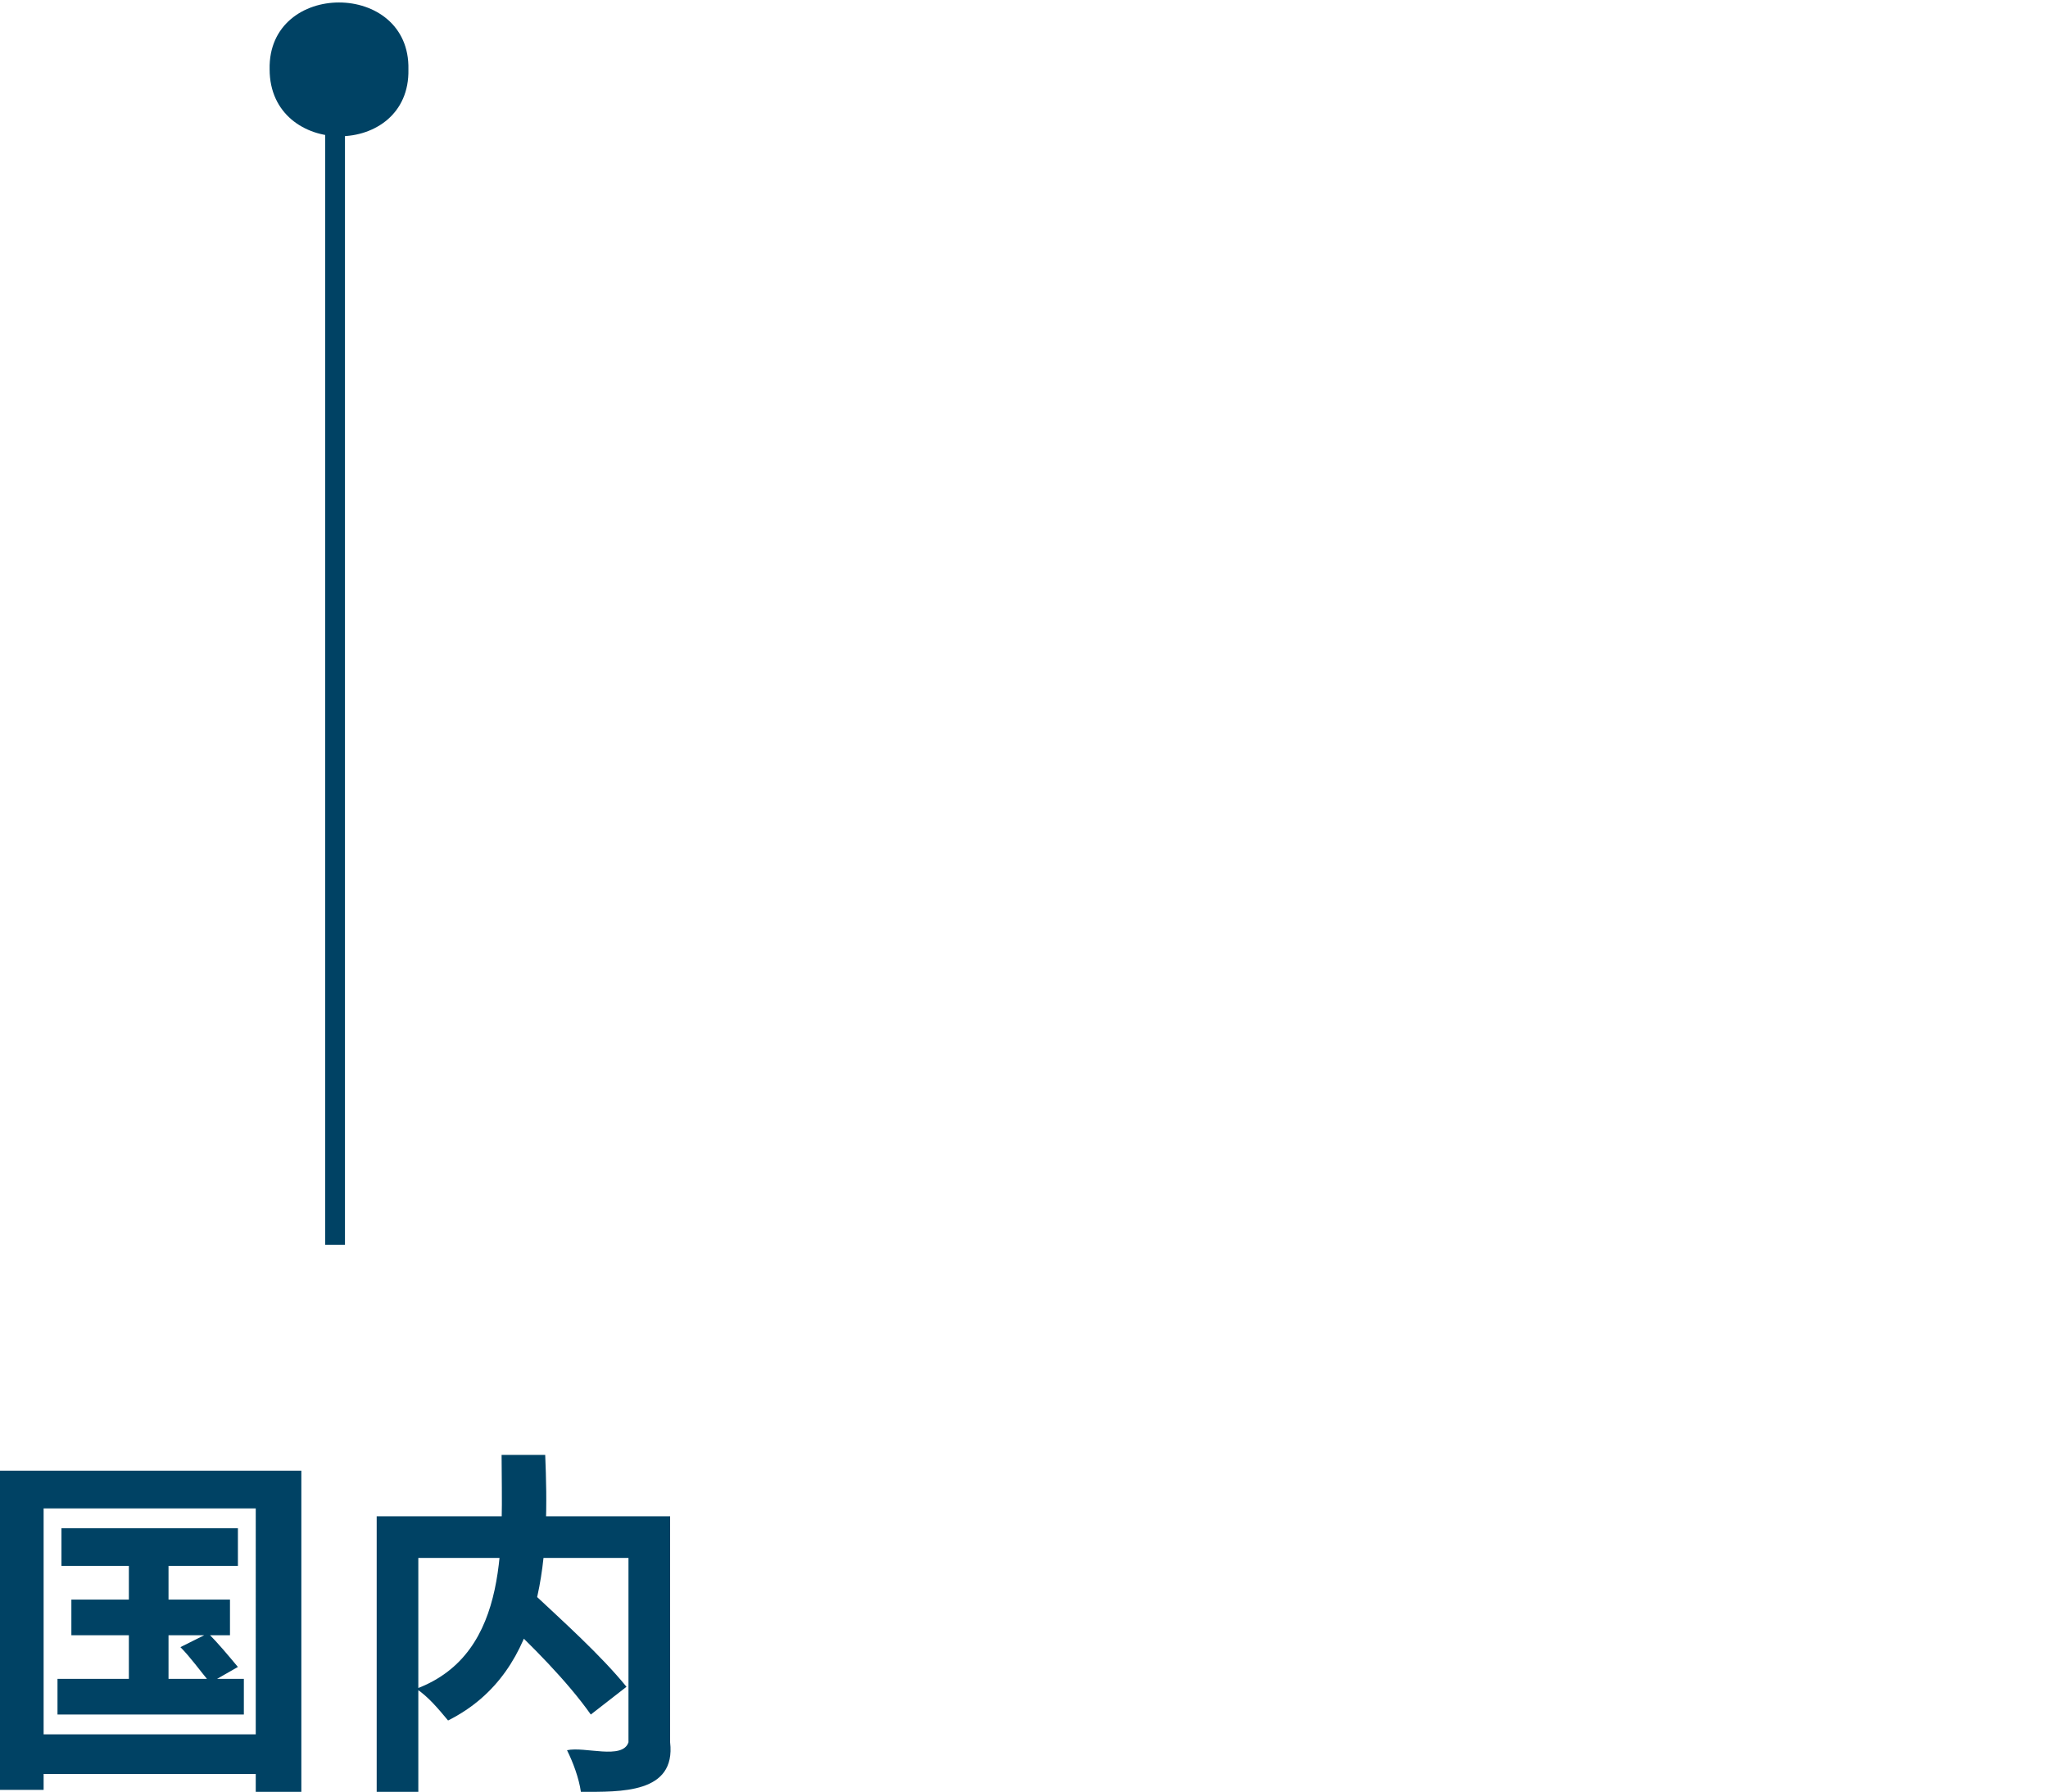 <?xml version="1.0" encoding="utf-8"?>
<!-- Generator: Adobe Illustrator 28.0.0, SVG Export Plug-In . SVG Version: 6.00 Build 0)  -->
<svg version="1.1" id="レイヤー_1" xmlns="http://www.w3.org/2000/svg" xmlns:xlink="http://www.w3.org/1999/xlink" x="0px"
	 y="0px" viewBox="0 0 103.3 90.4" style="enable-background:new 0 0 103.3 90.4;" xml:space="preserve">
<style type="text/css">
	.st0{fill:#004264;}
	.st1{fill:none;stroke:#004264;}
</style>
<path id="パス_87410" class="st0" d="M3.1,77.1H12V79H3.1V77.1z M3.6,80.7l8,0l0,1.8h-8L3.6,80.7z M2.9,84.7l9.4,0v1.8H2.9
	L2.9,84.7z M6.5,77.7l2,0l0,7.9l-2,0V77.7z M9.1,83.1l1.4-0.7c0.5,0.5,1,1.1,1.5,1.7l-1.4,0.8C10.1,84.3,9.6,83.6,9.1,83.1L9.1,83.1
	z M0,74.2h15.2v16.2h-2.3V76.1l-10.7,0v14.2H0L0,74.2z M1.2,87.5l12.8,0v2l-12.8,0L1.2,87.5z M25.2,81.5l1.6-1.2
	c1.6,1.5,3.5,3.2,4.8,4.8l-1.8,1.4C28.6,84.8,26.8,83,25.2,81.5z M25.3,73.4h2.2c0.2,4.8,0.1,10.9-4.9,13.4c-0.5-0.6-1-1.2-1.6-1.6
	C25.8,83.4,25.3,77.6,25.3,73.4z M19,76.5h13.7v2.1H21.1v11.8H19L19,76.5z M31.7,76.5h2.1v11.4c0.3,2.6-2.5,2.5-4.5,2.5
	c-0.1-0.7-0.4-1.5-0.7-2.1c0.9-0.2,2.8,0.5,3.1-0.4C31.7,87.9,31.7,76.5,31.7,76.5z"/>
<path id="パス_78519" class="st1" d="M16.9,3.5v59.3"/>
<path id="楕円形_343" class="st0" d="M13.6,3.5c-0.1-4.5,7.1-4.5,7,0C20.7,8,13.6,8,13.6,3.5z"/>
</svg>
